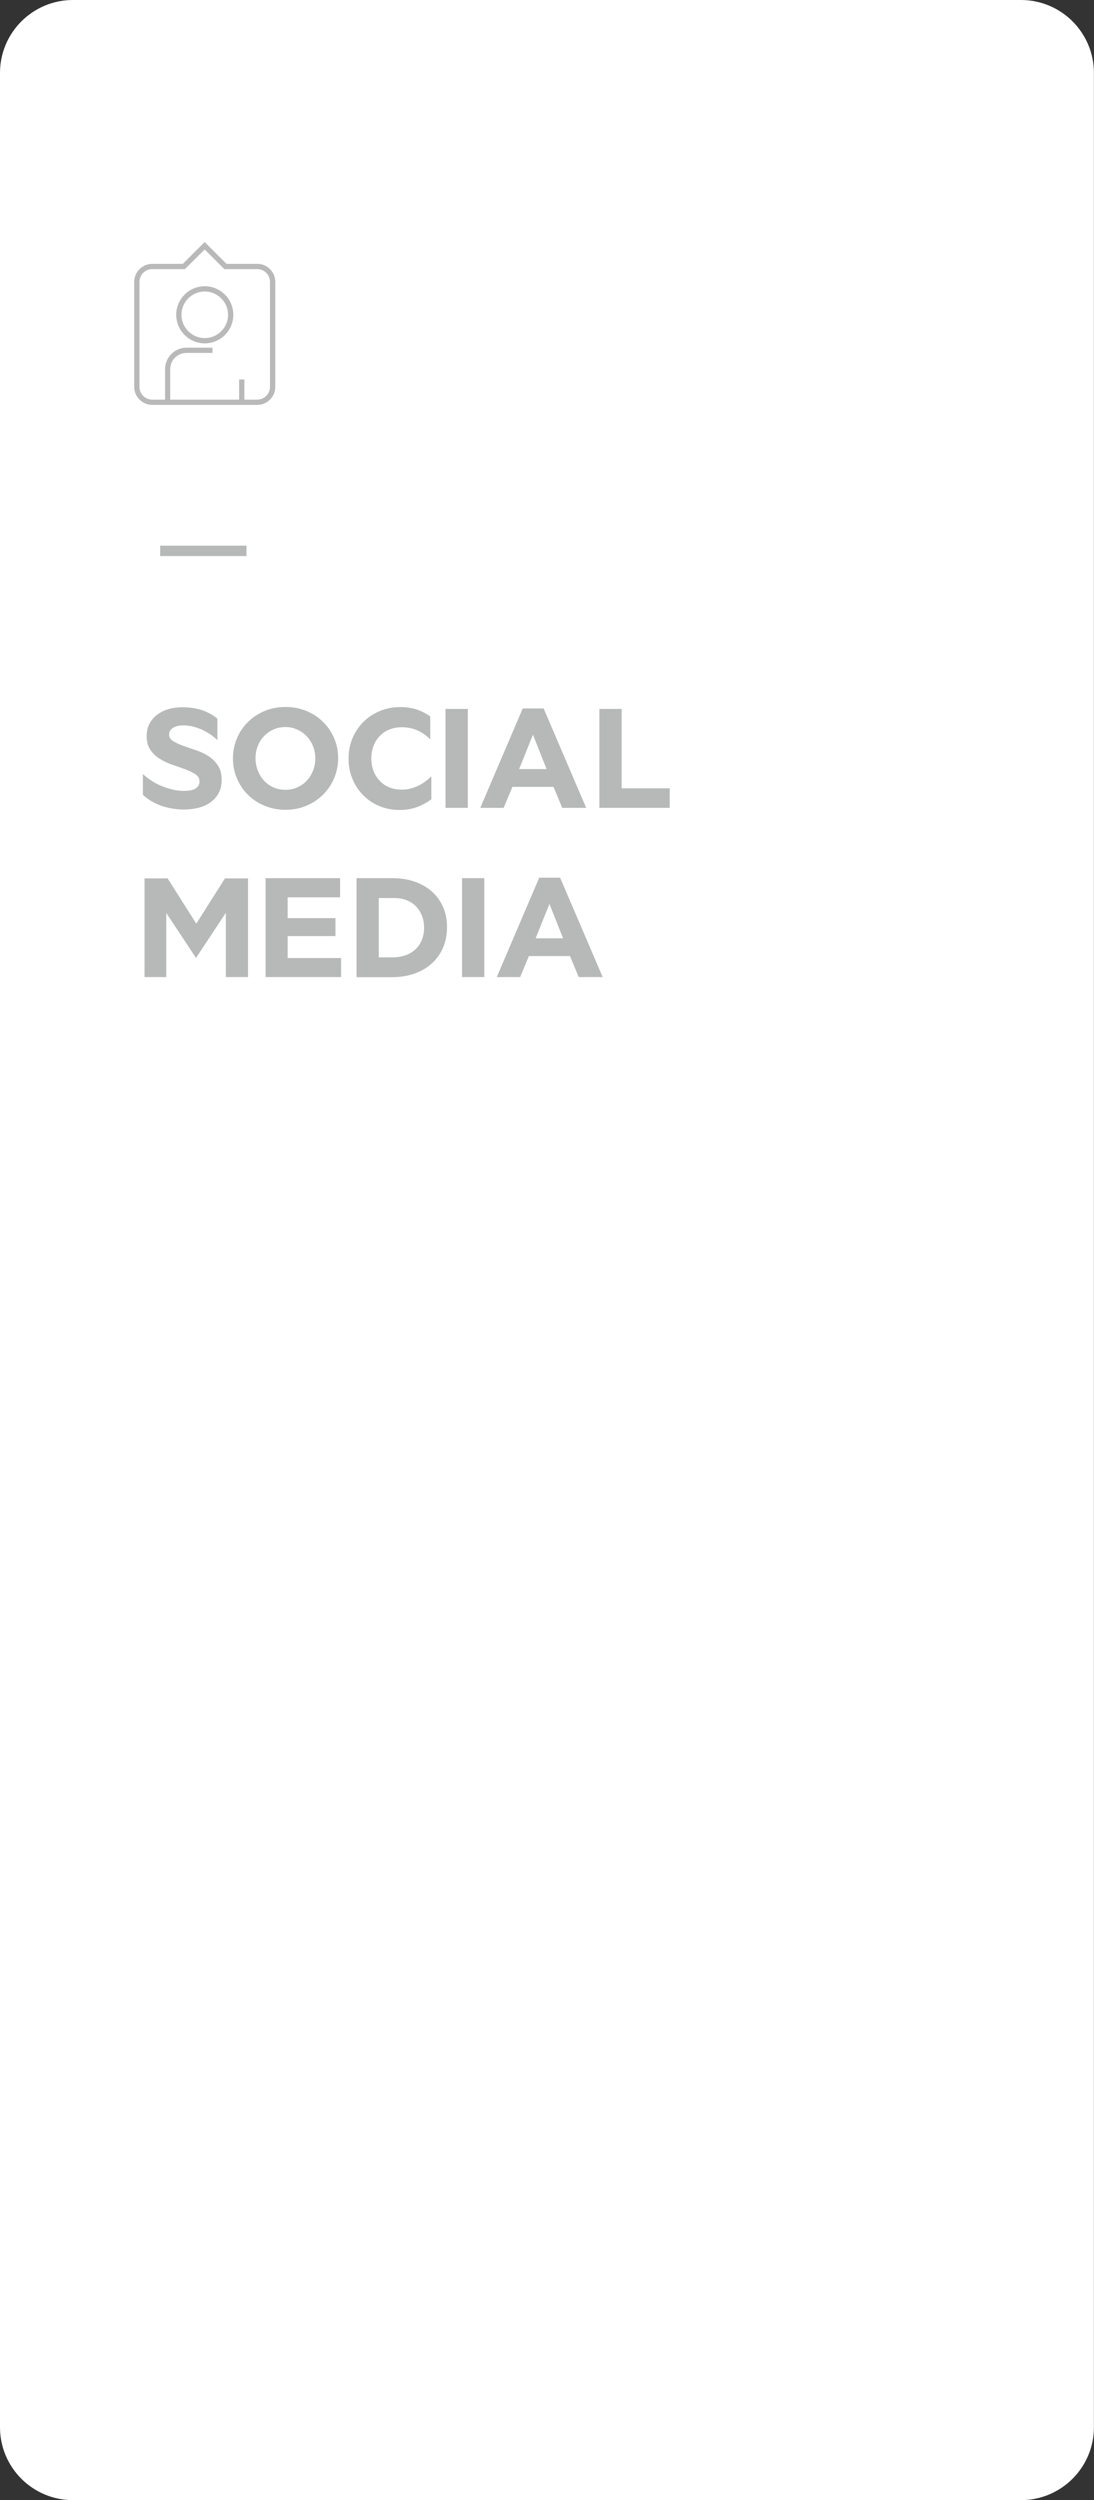<svg xmlns="http://www.w3.org/2000/svg" id="Calque_1" data-name="Calque 1" viewBox="0 0 118.77 271.38"><rect x="0" y="0" width="118.77" height="271.38" fill="#333333" stroke="none"/><defs><style>      .cls-1 {        fill: #b8b9b8;      }      .cls-1, .cls-2, .cls-3 {        stroke-width: 0px;      }      .cls-2 {        fill: #b7b8b8;      }      .cls-3 {        fill: #fff;      }    </style></defs><path class="cls-3" d="M7.92,0h102.92c4.38,0,7.92,3.55,7.92,7.92v255.54c0,4.38-3.55,7.92-7.92,7.92H7.92c-4.38,0-7.92-3.55-7.92-7.92V7.92C0,3.55,3.55,0,7.92,0"></path><rect class="cls-2" x="17.39" y="59.23" width="9.37" height="1.13"></rect><g><path class="cls-2" d="M20.54,85.82c.2-.03.38-.08.54-.15s.3-.18.41-.32c.11-.14.17-.31.17-.53,0-.32-.14-.57-.42-.76-.28-.19-.63-.37-1.06-.53-.42-.16-.89-.32-1.39-.49-.5-.17-.96-.38-1.39-.64-.42-.25-.78-.58-1.06-.98-.28-.4-.42-.91-.42-1.53,0-.52.11-.97.32-1.36.21-.39.5-.71.86-.98.36-.26.77-.46,1.23-.59.46-.13.95-.19,1.46-.19.77,0,1.48.1,2.1.3.63.21,1.2.52,1.71.93v2.33c-.26-.24-.53-.46-.83-.66-.3-.19-.6-.36-.92-.5-.32-.14-.65-.24-.97-.32-.33-.08-.64-.11-.93-.11-.52,0-.92.09-1.19.28-.27.19-.4.42-.4.7,0,.31.15.55.44.73.3.18.66.35,1.09.51.43.15.9.31,1.41.48.51.17.97.4,1.4.68.43.29.77.65,1.03,1.09.26.44.37,1.02.33,1.72-.04.49-.17.92-.4,1.29-.22.37-.52.67-.88.92-.36.24-.78.43-1.26.55-.48.12-1,.18-1.56.18-.81,0-1.6-.13-2.37-.38-.77-.25-1.47-.66-2.08-1.22v-2.25c.32.29.65.54,1.01.77.36.23.73.42,1.12.57.39.15.79.27,1.18.36.39.09.77.13,1.14.13.17,0,.36-.01.56-.04"></path><path class="cls-2" d="M33.99,81.02c-.16-.41-.38-.77-.67-1.08-.29-.31-.63-.56-1.03-.74-.4-.18-.83-.28-1.3-.28s-.93.09-1.32.27c-.39.18-.73.42-1.02.73-.29.31-.51.66-.67,1.07-.16.41-.24.84-.24,1.3s.08.91.24,1.33c.16.42.38.79.67,1.1.29.32.63.56,1.02.74.4.18.84.27,1.32.27s.92-.09,1.32-.28c.4-.18.74-.43,1.02-.74.28-.31.5-.67.66-1.08.16-.41.24-.84.24-1.3s-.08-.91-.24-1.32M36.27,84.48c-.29.68-.69,1.28-1.2,1.78-.51.51-1.12.91-1.81,1.2-.7.3-1.46.44-2.27.44s-1.57-.15-2.27-.44c-.7-.29-1.3-.69-1.81-1.19-.51-.5-.9-1.1-1.19-1.78-.29-.68-.43-1.4-.43-2.16s.14-1.5.43-2.18c.29-.68.68-1.27,1.19-1.77.51-.51,1.11-.91,1.81-1.2.7-.3,1.46-.44,2.29-.44s1.57.15,2.27.44,1.3.69,1.8,1.19c.51.5.91,1.09,1.2,1.77.29.67.43,1.39.43,2.16s-.15,1.51-.44,2.19"></path><path class="cls-2" d="M46.84,86.75c-.49.37-1.02.65-1.58.86-.56.2-1.19.31-1.9.31-.77,0-1.5-.14-2.17-.42-.67-.28-1.26-.67-1.75-1.17-.5-.5-.89-1.09-1.17-1.77-.29-.68-.43-1.42-.43-2.21s.14-1.53.42-2.2c.28-.67.67-1.26,1.17-1.77.5-.5,1.09-.9,1.78-1.19.69-.29,1.44-.44,2.24-.44.69,0,1.31.1,1.84.28.53.19,1.01.44,1.42.74v2.49c-.36-.38-.79-.69-1.31-.94-.52-.25-1.12-.38-1.8-.38-.5,0-.95.09-1.36.26-.41.17-.75.41-1.04.72-.29.31-.51.67-.66,1.08-.15.41-.23.85-.23,1.31s.08.93.23,1.34c.15.41.37.77.66,1.08.29.31.63.55,1.03.72.4.17.86.26,1.37.26.33,0,.63-.03.91-.1.28-.07.55-.16.82-.28.26-.12.52-.27.77-.45.25-.18.49-.38.73-.6v2.48Z"></path><rect class="cls-2" x="48.37" y="76.95" width="2.42" height="10.74"></rect><path class="cls-2" d="M56.36,83.48h2.98l-1.48-3.73-1.5,3.73ZM55.63,85.41l-.95,2.28h-2.54l4.61-10.79h2.27l4.62,10.79h-2.6l-.95-2.28h-4.45Z"></path><polygon class="cls-2" points="67.49 85.57 72.71 85.57 72.71 87.69 65.07 87.69 65.07 76.95 67.49 76.95 67.49 85.57"></polygon><polygon class="cls-2" points="18.05 99.1 18.05 106.06 15.69 106.06 15.69 95.35 18.2 95.35 21.31 100.26 24.42 95.35 26.93 95.35 26.93 106.06 24.52 106.06 24.52 99.08 21.28 103.98 18.05 99.1"></polygon><polygon class="cls-2" points="31.23 103.99 37.03 103.99 37.03 106.06 28.83 106.06 28.83 95.32 36.92 95.32 36.92 97.4 31.23 97.4 31.23 99.66 36.42 99.66 36.42 101.61 31.23 101.61 31.23 103.99"></polygon><rect class="cls-2" x="50.16" y="95.32" width="2.42" height="10.74"></rect><path class="cls-2" d="M58.15,101.85h2.98l-1.48-3.73-1.5,3.73ZM57.42,103.78l-.95,2.28h-2.54l4.61-10.79h2.27l4.62,10.79h-2.6l-.95-2.28h-4.45Z"></path><path class="cls-2" d="M41.11,103.92h1.47c.54,0,1.02-.08,1.45-.23.42-.15.78-.37,1.08-.65.3-.28.53-.62.69-1.02.16-.4.24-.84.24-1.33,0-.45-.07-.87-.22-1.26-.15-.39-.36-.74-.64-1.03-.28-.29-.62-.52-1.02-.68-.4-.16-.84-.24-1.33-.24h-1.71v6.44ZM38.7,95.32h3.89c.91,0,1.73.13,2.46.39.73.26,1.36.62,1.88,1.1.51.47.91,1.03,1.19,1.68.28.65.41,1.37.41,2.16s-.14,1.51-.41,2.17c-.28.66-.67,1.23-1.19,1.71-.52.48-1.14.86-1.88,1.13-.74.27-1.57.41-2.5.41h-3.84v-10.74Z"></path></g><g><rect class="cls-1" x="25.96" y="41.19" width=".57" height="2.47"></rect><path class="cls-1" d="M18.49,43.66h-.57v-3.59c0-1.28,1.04-2.33,2.32-2.33h2.83v.57h-2.83c-.97,0-1.76.79-1.76,1.76v3.59Z"></path><path class="cls-1" d="M22.23,31.64c-1.39,0-2.53,1.14-2.53,2.53s1.14,2.53,2.53,2.53,2.53-1.14,2.53-2.53-1.14-2.53-2.53-2.53M22.23,37.27c-1.71,0-3.1-1.39-3.1-3.1s1.39-3.1,3.1-3.1,3.1,1.39,3.1,3.1-1.39,3.1-3.1,3.1"></path><path class="cls-1" d="M16.53,29.21c-.77,0-1.39.62-1.39,1.39v11.39c0,.77.62,1.39,1.39,1.39h11.39c.77,0,1.39-.62,1.39-1.39v-11.39c0-.77-.62-1.39-1.39-1.39h-3.57l-2.13-2.13-2.14,2.13h-3.55ZM27.92,43.95h-11.39c-1.08,0-1.96-.88-1.96-1.96v-11.39c0-1.08.88-1.96,1.96-1.96h3.32l2.37-2.37,2.37,2.37h3.34c1.08,0,1.96.88,1.96,1.96v11.39c0,1.08-.88,1.96-1.96,1.96"></path></g></svg>